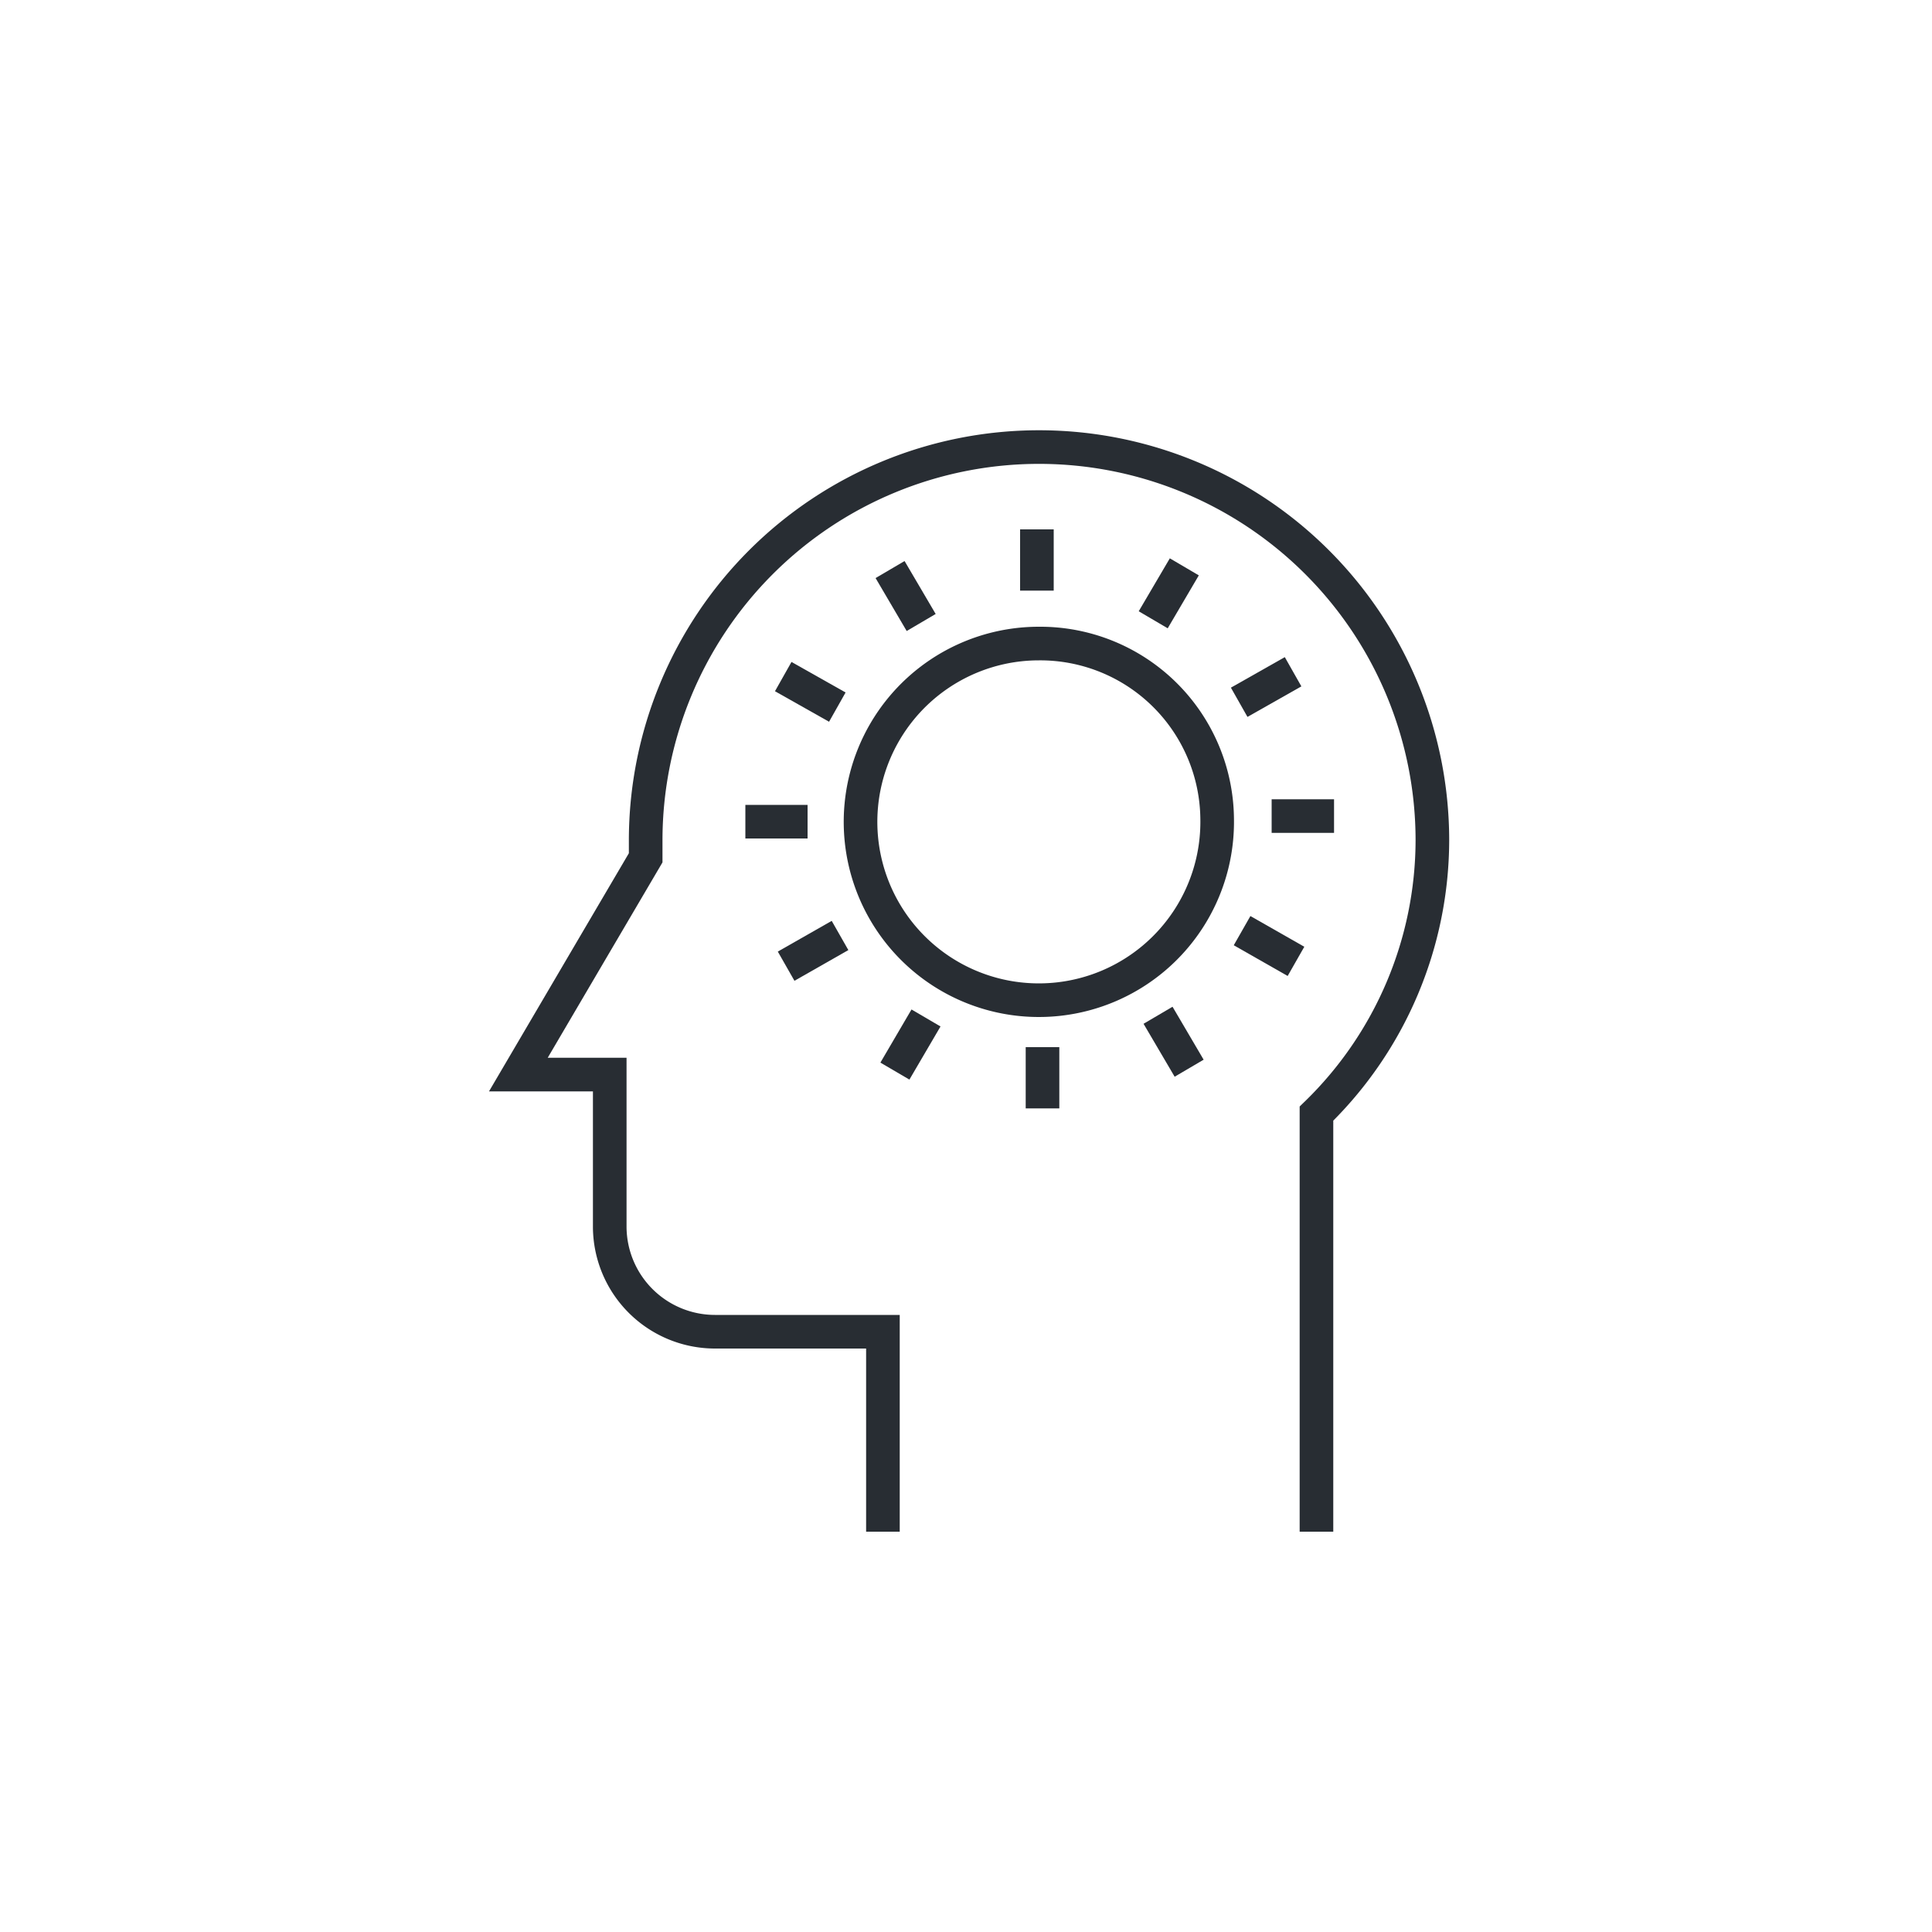 <svg xmlns="http://www.w3.org/2000/svg" id="Layer_1" data-name="Layer 1" viewBox="0 0 100 100"><defs><style>.cls-1,.cls-2{fill:none;stroke:#282d33;stroke-width:1.74px;}.cls-1{stroke-linejoin:round;}</style></defs><path class="cls-1" d="M63,42.39a9.23,9.23,0,1,1-9.23-9.08A9.16,9.16,0,0,1,63,42.39Z"></path><path class="cls-2" d="M68.14,79.28V57.64a19.77,19.77,0,0,0,6-14.14,20.36,20.36,0,0,0-40.72,0q0,.45,0,.9l-2.85,4.85-3.74,6.37h4.73v7.91A5.45,5.45,0,0,0,37,68.93h8.7V79.28"></path><line class="cls-1" x1="53.67" y1="27.4" x2="53.67" y2="30.57"></line><line class="cls-1" x1="46.07" y1="29.48" x2="47.68" y2="32.22"></line><line class="cls-1" x1="40.54" y1="35.02" x2="43.34" y2="36.6"></line><line class="cls-1" x1="38.58" y1="42.53" x2="41.8" y2="42.53"></line><line class="cls-1" x1="40.69" y1="50.01" x2="43.48" y2="48.42"></line><line class="cls-1" x1="46.32" y1="55.44" x2="47.93" y2="52.69"></line><line class="cls-1" x1="53.96" y1="57.37" x2="53.96" y2="54.2"></line><line class="cls-1" x1="61.55" y1="55.29" x2="59.94" y2="52.55"></line><line class="cls-1" x1="67.08" y1="49.76" x2="64.29" y2="48.17"></line><line class="cls-1" x1="69.05" y1="42.24" x2="65.82" y2="42.24"></line><line class="cls-1" x1="66.93" y1="34.77" x2="64.14" y2="36.35"></line><line class="cls-1" x1="61.3" y1="29.34" x2="59.69" y2="32.08"></line></svg>